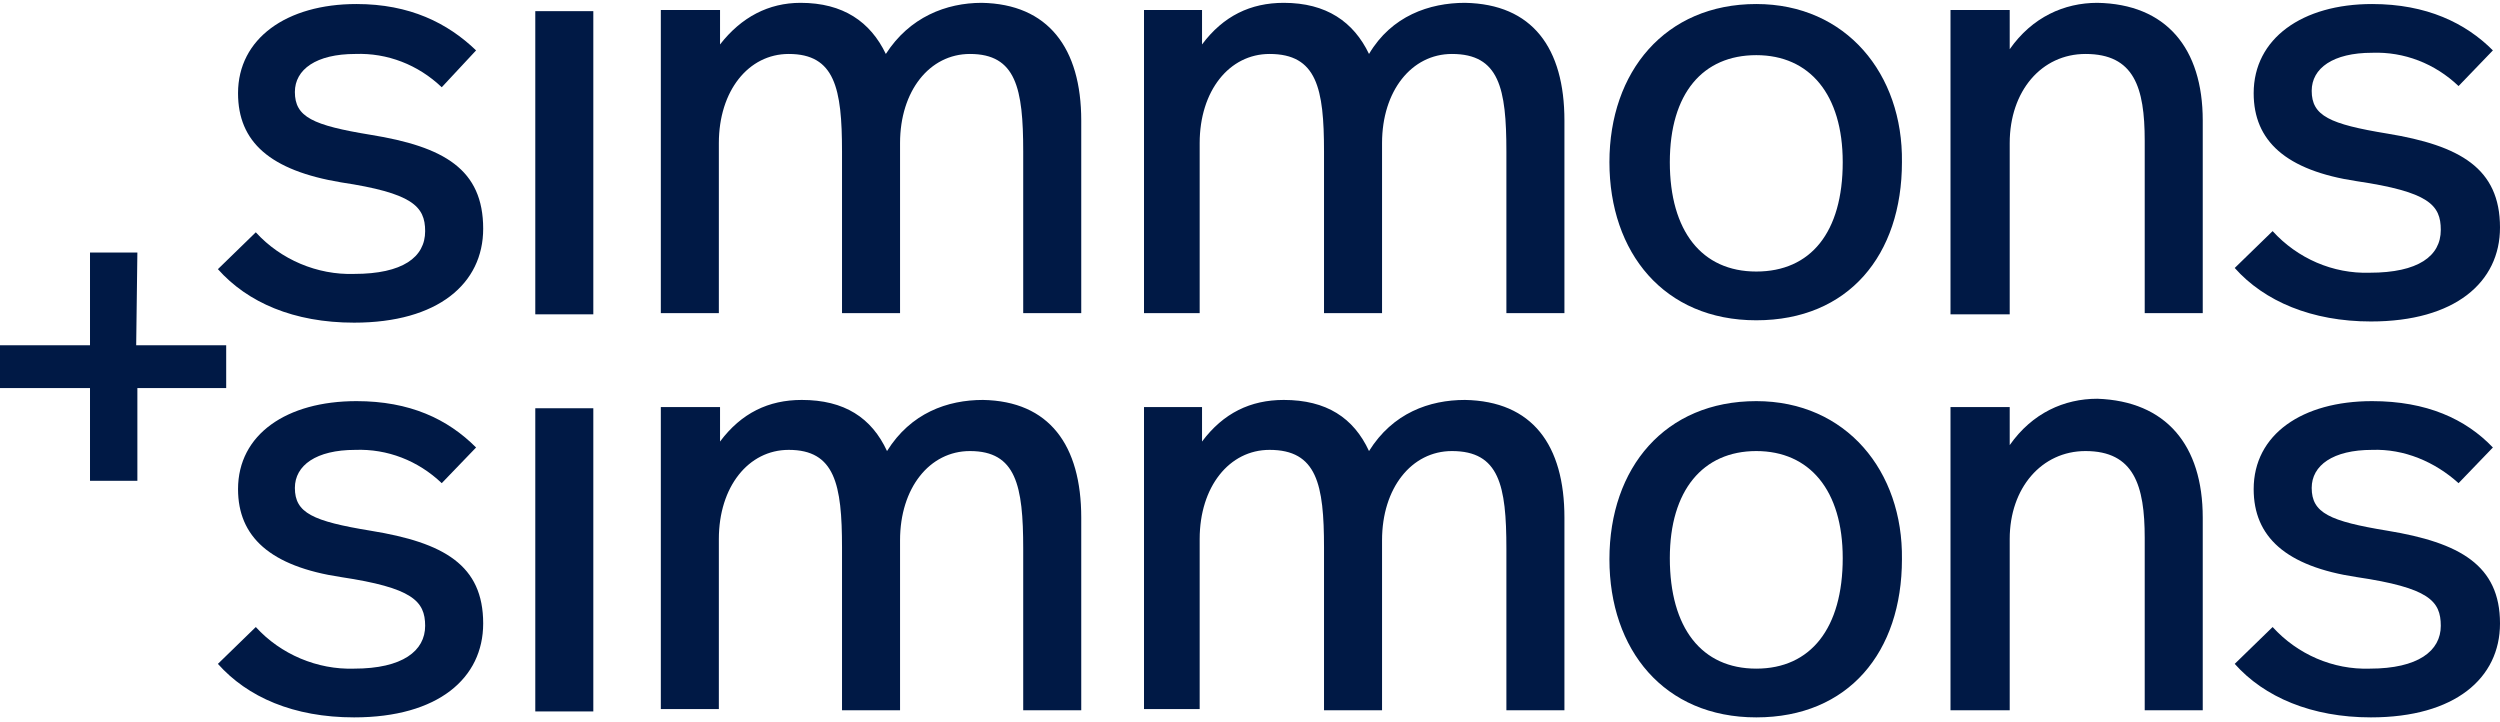 <svg width="440" height="127" viewBox="0 0 440 127" fill="none" xmlns="http://www.w3.org/2000/svg">
<path d="M23.97 60.763H39.81V68.296H24.178V84.618H15.841V68.296H0V60.763H15.841V44.441H24.178L23.97 60.763Z" fill="#001945"/>
<path d="M83.79 78.759L77.745 85.037C73.576 81.061 68.157 78.969 62.529 79.178C55.651 79.178 51.899 81.898 51.899 85.874C51.899 90.268 55.026 91.733 65.239 93.407C78.162 95.499 85.04 99.475 85.04 109.728C85.04 119.354 77.12 126.259 62.321 126.259C51.691 126.259 43.562 122.702 38.351 116.843L45.021 110.356C49.398 115.169 55.86 117.889 62.321 117.68C70.867 117.68 74.827 114.541 74.827 110.147C74.827 105.753 72.534 103.451 60.028 101.568C47.522 99.684 41.895 94.453 41.895 86.083C41.895 76.458 50.44 70.599 62.738 70.599C72.117 70.599 78.787 73.737 83.79 78.759Z" fill="#001945"/>
<path d="M438.749 78.759L432.705 85.037C428.536 81.27 423.117 78.969 417.489 79.178C410.611 79.178 406.859 81.898 406.859 85.874C406.859 90.268 409.986 91.733 420.199 93.407C432.913 95.499 440 99.475 440 109.728C440 119.354 432.08 126.259 417.281 126.259C406.859 126.259 398.522 122.702 393.311 116.843L399.981 110.356C404.358 115.169 410.611 117.889 417.073 117.68C425.618 117.68 429.578 114.541 429.578 110.147C429.578 105.753 427.494 103.451 414.78 101.568C402.274 99.684 396.646 94.453 396.646 86.083C396.646 76.458 405.192 70.599 417.489 70.599C427.077 70.599 433.956 73.737 438.749 78.759Z" fill="#001945"/>
<path d="M387.683 91.104V125.002H377.47V94.661C377.47 85.454 375.594 79.386 367.049 79.386C359.337 79.386 353.709 85.873 353.709 94.87V125.002H343.287V71.644H353.709V78.34C357.669 72.69 363.297 70.179 369.133 70.179C381.222 70.597 387.683 78.34 387.683 91.104Z" fill="#001945"/>
<path d="M309.105 70.599C293.055 70.599 283.259 82.317 283.259 98.429C283.259 114.332 292.847 126.259 309.105 126.259C325.362 126.259 334.742 114.75 334.742 98.429C334.95 82.944 324.945 70.599 309.105 70.599ZM309.105 79.387C318.484 79.387 324.32 86.292 324.32 98.22C324.32 110.565 318.692 117.68 309.105 117.68C299.517 117.68 293.889 110.565 293.889 98.22C293.889 86.292 299.725 79.387 309.105 79.387Z" fill="#001945"/>
<path d="M275.339 91.104V125.003H265.125V96.545C265.125 85.455 263.875 79.386 255.538 79.386C248.451 79.386 243.24 85.873 243.24 95.08V125.003H233.027V96.336C233.027 85.245 231.776 79.177 223.439 79.177C216.352 79.177 211.142 85.664 211.142 94.871V124.794H201.345V71.644H211.558V77.712C215.31 72.69 220.104 70.389 225.94 70.389C233.444 70.389 238.238 73.527 240.947 79.386C245.116 72.69 251.577 70.389 257.83 70.389C269.711 70.598 275.339 78.34 275.339 91.104Z" fill="#001945"/>
<path d="M190.299 91.104V125.003H180.085V96.545C180.085 85.455 178.835 79.386 170.706 79.386C163.619 79.386 158.409 85.873 158.409 95.08V125.003H148.195V96.336C148.195 85.245 146.945 79.177 138.816 79.177C131.729 79.177 126.518 85.664 126.518 94.871V124.794H116.305V71.644H126.727V77.712C130.479 72.69 135.273 70.389 141.109 70.389C148.612 70.389 153.406 73.527 156.116 79.386C160.284 72.69 166.746 70.389 172.999 70.389C184.671 70.598 190.299 78.34 190.299 91.104Z" fill="#001945"/>
<path d="M94.211 71.853H104.424V125.212H94.211V71.853Z" fill="#001945"/>
<path d="M94.211 1.963H104.424V55.322H94.211V1.963Z" fill="#001945"/>
<path d="M83.79 8.87L77.745 15.357C73.576 11.381 68.157 9.288 62.529 9.497C55.651 9.497 51.899 12.218 51.899 16.194C51.899 20.588 55.026 22.052 65.239 23.727C78.162 25.819 85.04 29.795 85.04 40.257C85.04 49.883 77.12 56.788 62.321 56.788C51.691 56.788 43.562 53.231 38.351 47.372L45.021 40.885C49.398 45.698 55.86 48.418 62.321 48.209C70.867 48.209 74.827 45.279 74.827 40.676C74.827 36.282 72.534 33.98 60.028 32.096C47.522 30.004 41.895 24.982 41.895 16.403C41.895 6.777 50.44 0.709 62.738 0.709C72.117 0.709 78.787 4.057 83.79 8.87Z" fill="#001945"/>
<path d="M438.749 8.87L432.705 15.147C428.536 11.171 423.117 9.079 417.489 9.288C410.611 9.288 406.859 12.008 406.859 15.984C406.859 20.378 409.986 21.843 420.199 23.517C432.913 25.61 440 29.585 440 40.048C440 49.673 432.08 56.579 417.281 56.579C406.859 56.579 398.522 53.022 393.311 47.163L399.981 40.676C404.358 45.489 410.611 48.209 417.073 47.999C425.618 47.999 429.578 45.07 429.578 40.467C429.578 36.072 427.494 33.77 414.78 31.887C402.274 30.004 396.646 24.773 396.646 16.403C396.646 6.777 405.192 0.709 417.489 0.709C427.077 0.709 433.956 4.057 438.749 8.87Z" fill="#001945"/>
<path d="M387.683 21.215V55.113H377.47V24.772C377.47 15.356 375.594 9.497 367.049 9.497C359.337 9.497 353.709 15.983 353.709 25.191V55.323H343.287V1.755H353.709V8.66C357.669 3.01 363.297 0.499 369.133 0.499C381.222 0.708 387.683 8.451 387.683 21.215Z" fill="#001945"/>
<path d="M309.105 0.709C293.055 0.709 283.259 12.636 283.259 28.539C283.259 44.442 292.847 56.37 309.105 56.37C325.362 56.37 334.742 44.861 334.742 28.539C334.95 13.055 324.945 0.709 309.105 0.709ZM309.105 9.707C318.484 9.707 324.32 16.612 324.32 28.539C324.32 40.885 318.692 47.79 309.105 47.79C299.517 47.79 293.889 40.676 293.889 28.539C293.889 16.403 299.725 9.707 309.105 9.707Z" fill="#001945"/>
<path d="M275.339 21.215V55.113H265.125V26.655C265.125 15.565 263.875 9.497 255.538 9.497C248.451 9.497 243.24 15.983 243.24 25.191V55.113H233.027V26.655C233.027 15.565 231.776 9.497 223.439 9.497C216.352 9.497 211.142 15.983 211.142 25.191V55.113H201.345V1.755H211.558V7.823C215.31 2.801 220.104 0.499 225.94 0.499C233.444 0.499 238.238 3.847 240.947 9.497C244.908 2.801 251.577 0.499 257.83 0.499C269.711 0.708 275.339 8.451 275.339 21.215Z" fill="#001945"/>
<path d="M190.299 21.215V55.113H180.085V26.655C180.085 15.565 178.835 9.497 170.706 9.497C163.619 9.497 158.409 15.983 158.409 25.191V55.113H148.195V26.655C148.195 15.565 146.945 9.497 138.816 9.497C131.729 9.497 126.518 15.983 126.518 25.191V55.113H116.305V1.755H126.727V7.823C130.479 3.01 135.273 0.499 140.9 0.499C148.404 0.499 153.198 3.847 155.907 9.497C160.076 3.01 166.537 0.499 172.79 0.499C184.463 0.708 190.299 8.451 190.299 21.215Z" fill="#001945"/>
</svg>

